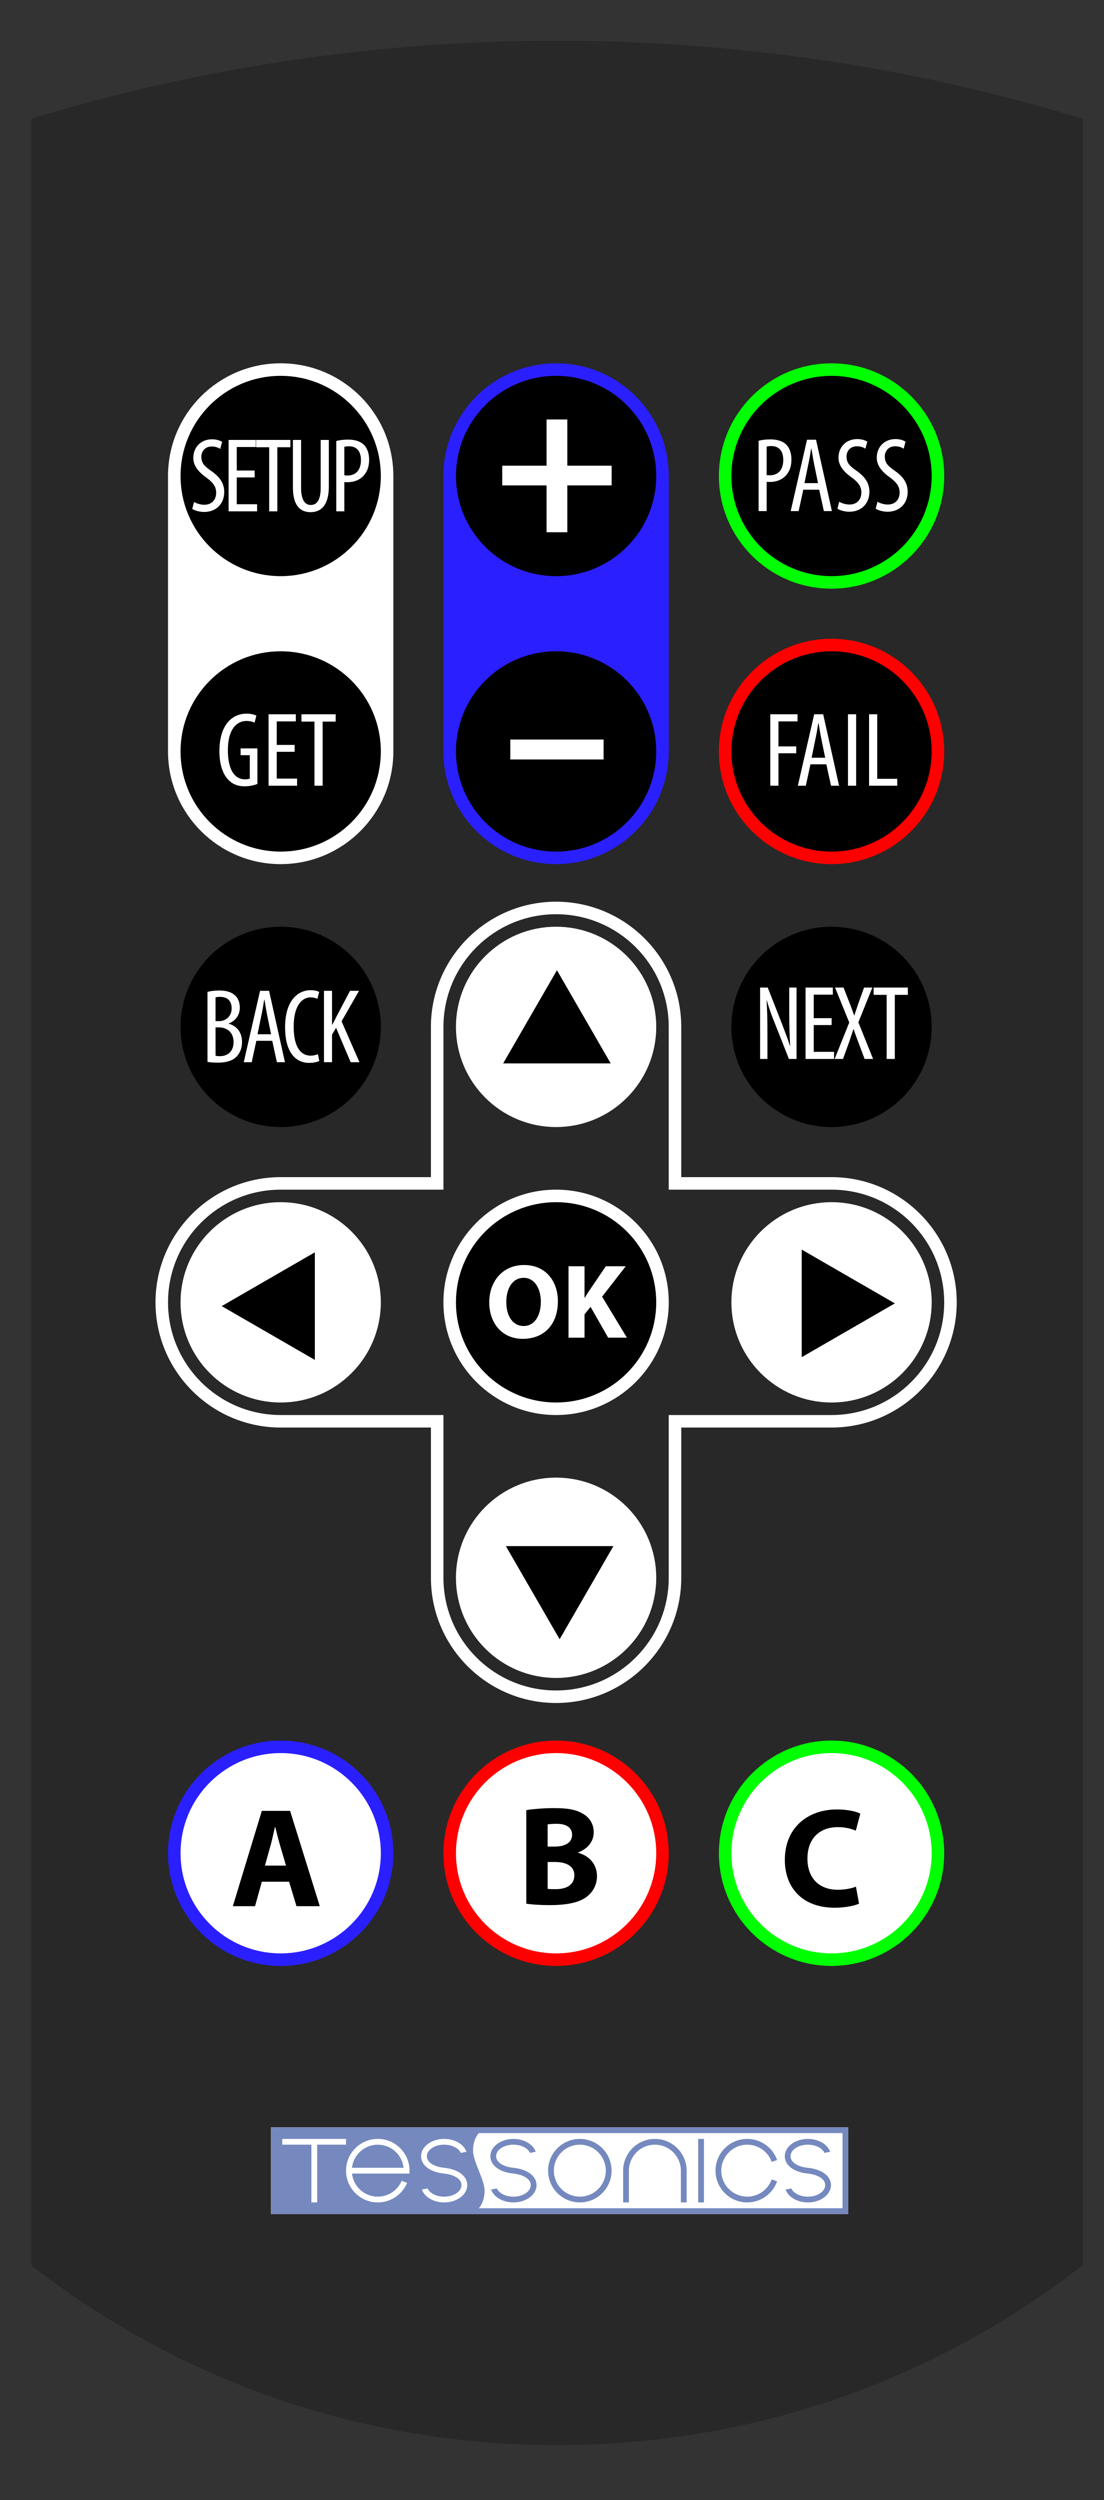 <?xml version="1.0" encoding="utf-8"?>
<!-- Generator: Adobe Illustrator 15.0.0, SVG Export Plug-In . SVG Version: 6.00 Build 0)  -->
<!DOCTYPE svg PUBLIC "-//W3C//DTD SVG 1.1 Tiny//EN" "http://www.w3.org/Graphics/SVG/1.1/DTD/svg11-tiny.dtd">
<svg version="1.1" baseProfile="tiny" xmlns="http://www.w3.org/2000/svg" xmlns:xlink="http://www.w3.org/1999/xlink" x="0px"
	 y="0px" width="125px" height="283px" viewBox="0 0 125 283" xml:space="preserve">
<rect x="0" y="0" width="125" height="283" fill="#333333" stroke="none"/>
<g id="Layer_2">
	<path fill="#282828" d="M63.059,276.79c-21.812,0-42.364-7.033-59.527-20.354V13.445c19.237-5.864,39.252-8.836,59.527-8.836
		c20.275,0,40.29,2.972,59.527,8.836v242.99C105.423,269.757,84.87,276.79,63.059,276.79L63.059,276.79z"/>
	<circle fill="#2A1FFF" cx="31.78" cy="209.788" r="12.756"/>
	<circle fill="#FFFFFF" cx="62.963" cy="147.426" r="12.756"/>
	<path fill="#FFFFFF" d="M31.78,41.126c-7.045,0-12.756,5.711-12.756,12.756v31.181c0,7.045,5.711,12.756,12.756,12.756
		c7.044,0,12.756-5.711,12.756-12.756V53.883C44.536,46.838,38.825,41.126,31.78,41.126z"/>
	<path fill="#2A1FFF" d="M62.961,41.126c-7.045,0-12.756,5.711-12.756,12.756v31.181c0,7.045,5.711,12.756,12.756,12.756
		c7.044,0,12.756-5.711,12.756-12.756V53.883C75.717,46.838,70.006,41.126,62.961,41.126z"/>
	<circle cx="31.78" cy="53.883" r="11.339"/>
	<circle cx="62.963" cy="53.883" r="11.339"/>
	<circle cx="31.78" cy="85.063" r="11.339"/>
	<circle cx="62.963" cy="85.063" r="11.339"/>
	<circle cx="31.78" cy="116.244" r="11.339"/>
	<circle fill="#FFFFFF" cx="62.963" cy="116.244" r="11.339"/>
	<circle cx="94.151" cy="116.244" r="11.339"/>
	<circle fill="#FFFFFF" cx="31.78" cy="147.425" r="11.339"/>
	<circle cx="62.963" cy="147.425" r="11.339"/>
	<circle fill="#FFFFFF" cx="94.151" cy="147.425" r="11.339"/>
	<circle fill="#FFFFFF" cx="62.963" cy="178.605" r="11.339"/>
	<circle fill="#FFFFFF" cx="31.78" cy="209.786" r="11.339"/>
	<path fill="#FFFFFF" d="M62.963,192.778c-7.814,0-14.171-6.356-14.171-14.171v-17.009H31.78c-7.815,0-14.173-6.357-14.173-14.173
		s6.358-14.173,14.173-14.173h17.011v-17.008c0-7.814,6.357-14.172,14.171-14.172c7.814,0,14.172,6.357,14.172,14.172v17.008h17.017
		c7.815,0,14.173,6.357,14.173,14.173s-6.357,14.173-14.173,14.173H77.135v17.009C77.135,186.422,70.777,192.778,62.963,192.778
		L62.963,192.778z M94.151,134.67H75.717v-18.425c0-7.044-5.71-12.755-12.754-12.755c-7.043,0-12.754,5.711-12.754,12.755v18.425
		H31.78c-7.045,0-12.756,5.711-12.756,12.756s5.711,12.756,12.756,12.756h18.429v18.426c0,7.043,5.71,12.754,12.754,12.754
		c7.044,0,12.754-5.711,12.754-12.754v-18.426h18.434c7.046,0,12.756-5.71,12.756-12.756
		C106.907,140.381,101.197,134.67,94.151,134.67z"/>
	<circle fill="#00FF00" cx="94.152" cy="53.883" r="12.756"/>
	<circle fill="#FF0000" cx="94.151" cy="85.063" r="12.756"/>
	<circle fill="#00FF00" cx="94.152" cy="209.788" r="12.755"/>
	<circle fill="#FF0000" cx="62.963" cy="209.788" r="12.756"/>
	<circle cx="94.151" cy="53.883" r="11.339"/>
	<circle cx="94.151" cy="85.063" r="11.339"/>
	<circle fill="#FFFFFF" cx="62.963" cy="209.786" r="11.339"/>
	<circle fill="#FFFFFF" cx="94.151" cy="209.786" r="11.339"/>
</g>
<g id="Layer_3">
	<g>
		<path fill="#FFFFFF" d="M21.97,56.815c0.264,0.18,0.756,0.324,1.151,0.324c0.852,0,1.355-0.552,1.355-1.367
			c0-0.744-0.432-1.199-1.067-1.679c-0.648-0.444-1.523-1.199-1.523-2.243c0-1.223,0.852-2.123,2.135-2.123
			c0.503,0,0.935,0.156,1.127,0.3l-0.216,0.792c-0.204-0.144-0.54-0.276-0.959-0.276c-0.803,0-1.175,0.6-1.175,1.151
			c0,0.803,0.42,1.115,1.188,1.667c0.971,0.684,1.403,1.427,1.403,2.327c0,1.391-0.972,2.267-2.267,2.267
			c-0.552,0-1.127-0.18-1.355-0.348L21.97,56.815z"/>
		<path fill="#FFFFFF" d="M28.833,54.045h-2.027v3.034h2.303v0.804h-3.226v-8.083h3.082v0.804h-2.159v2.662h2.027V54.045z"/>
		<path fill="#FFFFFF" d="M30.478,50.627h-1.475v-0.828h3.874v0.828h-1.475v7.256h-0.924V50.627z"/>
		<path fill="#FFFFFF" d="M34.09,49.799v5.421c0,1.451,0.492,1.943,1.092,1.943c0.684,0,1.127-0.527,1.127-1.943v-5.421h0.923v5.277
			c0,2.099-0.864,2.902-2.063,2.902c-1.211,0-2.003-0.792-2.003-2.794v-5.385H34.09z"/>
		<path fill="#FFFFFF" d="M38.074,49.919c0.372-0.096,0.804-0.156,1.332-0.156c0.744,0,1.379,0.18,1.799,0.588
			c0.384,0.384,0.588,0.971,0.588,1.679c0,0.743-0.18,1.247-0.492,1.655c-0.432,0.6-1.188,0.899-1.907,0.899
			c-0.156,0-0.276,0-0.408-0.012v3.31h-0.912V49.919z M38.986,53.805c0.108,0.012,0.216,0.024,0.372,0.024
			c0.9,0,1.511-0.588,1.511-1.739c0-0.827-0.335-1.571-1.367-1.571c-0.216,0-0.396,0.024-0.516,0.06V53.805z"/>
	</g>
	<g>
		<path fill="#FFFFFF" d="M64.235,47.484v5.232h5.017v2.232h-5.017v5.305h-2.352v-5.305h-5.017v-2.232h5.017v-5.232H64.235z"/>
	</g>
	<g>
		<path fill="#FFFFFF" d="M68.34,83.717v2.256H57.779v-2.256H68.34z"/>
	</g>
	<g>
		<path fill="#FFFFFF" d="M29.149,88.737c-0.336,0.145-0.923,0.276-1.427,0.276c-0.708,0-1.367-0.192-1.907-0.78
			c-0.588-0.623-0.984-1.738-0.972-3.226c0.012-3.154,1.619-4.222,3.046-4.222c0.504,0,0.899,0.096,1.139,0.228l-0.204,0.791
			c-0.216-0.107-0.492-0.191-0.924-0.191c-1.007,0-2.099,0.804-2.099,3.311c0,2.494,0.947,3.298,1.919,3.298
			c0.312,0,0.492-0.048,0.563-0.096v-2.639h-1.043V84.72h1.907V88.737z"/>
		<path fill="#FFFFFF" d="M33.361,85.104h-2.027v3.034h2.303v0.804h-3.226v-8.084h3.082v0.805h-2.159v2.662h2.027V85.104z"/>
		<path fill="#FFFFFF" d="M35.606,81.686h-1.475v-0.828h3.874v0.828H36.53v7.256h-0.924V81.686z"/>
	</g>
	<g>
		<path fill="#FFFFFF" d="M87.217,80.857h3.082v0.805H88.14v2.83h2.015v0.779H88.14v3.67h-0.923V80.857z"/>
		<path fill="#FFFFFF" d="M91.764,86.519l-0.527,2.423h-0.9l1.848-8.084h1.02l1.799,8.084H94.09l-0.527-2.423H91.764z
			 M93.431,85.775l-0.42-2.051c-0.12-0.576-0.228-1.248-0.323-1.848H92.65c-0.096,0.612-0.215,1.308-0.336,1.848l-0.419,2.051
			H93.431z"/>
		<path fill="#FFFFFF" d="M96.936,80.857v8.084h-0.924v-8.084H96.936z"/>
		<path fill="#FFFFFF" d="M98.4,80.857h0.923v7.305h2.267v0.779H98.4V80.857z"/>
	</g>
	<g>
		<path fill="#FFFFFF" d="M85.891,49.894c0.371-0.096,0.803-0.156,1.331-0.156c0.743,0,1.379,0.18,1.799,0.588
			c0.384,0.384,0.588,0.971,0.588,1.679c0,0.743-0.181,1.247-0.491,1.655c-0.433,0.6-1.188,0.899-1.908,0.899
			c-0.155,0-0.275,0-0.407-0.013v3.311h-0.911V49.894z M86.802,53.779c0.108,0.013,0.216,0.024,0.372,0.024
			c0.899,0,1.511-0.588,1.511-1.739c0-0.827-0.335-1.571-1.367-1.571c-0.216,0-0.396,0.024-0.516,0.06V53.779z"/>
		<path fill="#FFFFFF" d="M90.953,55.435l-0.527,2.423h-0.9l1.848-8.083h1.02l1.799,8.083h-0.912l-0.527-2.423H90.953z
			 M92.62,54.691l-0.419-2.051c-0.121-0.576-0.229-1.248-0.324-1.847h-0.036c-0.097,0.612-0.216,1.307-0.336,1.847l-0.42,2.051
			H92.62z"/>
		<path fill="#FFFFFF" d="M95.021,56.79c0.264,0.18,0.756,0.324,1.151,0.324c0.852,0,1.355-0.552,1.355-1.368
			c0-0.743-0.432-1.199-1.067-1.679c-0.648-0.443-1.523-1.199-1.523-2.242c0-1.224,0.852-2.123,2.135-2.123
			c0.504,0,0.936,0.156,1.127,0.3l-0.215,0.792c-0.204-0.144-0.54-0.276-0.96-0.276c-0.804,0-1.175,0.6-1.175,1.151
			c0,0.804,0.42,1.115,1.188,1.667c0.971,0.684,1.402,1.427,1.402,2.327c0,1.391-0.971,2.267-2.267,2.267
			c-0.552,0-1.128-0.181-1.354-0.348L95.021,56.79z"/>
		<path fill="#FFFFFF" d="M99.354,56.79c0.264,0.18,0.756,0.324,1.151,0.324c0.852,0,1.355-0.552,1.355-1.368
			c0-0.743-0.432-1.199-1.067-1.679c-0.648-0.443-1.523-1.199-1.523-2.242c0-1.224,0.852-2.123,2.135-2.123
			c0.504,0,0.936,0.156,1.127,0.3l-0.215,0.792c-0.204-0.144-0.54-0.276-0.96-0.276c-0.804,0-1.175,0.6-1.175,1.151
			c0,0.804,0.42,1.115,1.188,1.667c0.971,0.684,1.402,1.427,1.402,2.327c0,1.391-0.971,2.267-2.267,2.267
			c-0.552,0-1.128-0.181-1.354-0.348L99.354,56.79z"/>
	</g>
	<g>
		<path fill="#FFFFFF" d="M63.167,147.299c0,2.663-1.595,4.258-3.97,4.258c-2.387,0-3.802-1.811-3.802-4.126
			c0-2.422,1.559-4.233,3.934-4.233C61.812,143.197,63.167,145.057,63.167,147.299z M57.326,147.396c0,1.595,0.744,2.71,1.967,2.71
			c1.235,0,1.943-1.175,1.943-2.746c0-1.464-0.684-2.711-1.943-2.711C58.046,144.648,57.326,145.824,57.326,147.396z"/>
		<path fill="#FFFFFF" d="M64.371,143.342h1.811v3.573h0.024c0.18-0.312,0.372-0.6,0.564-0.888l1.823-2.686h2.255l-2.675,3.441
			l2.807,4.642h-2.123l-1.991-3.49l-0.684,0.852v2.639h-1.811V143.342z"/>
	</g>
	<g>
		<path d="M29.645,213.01l-0.768,2.77h-2.513l3.281-10.789h3.201l3.362,10.789h-2.641l-0.833-2.77H29.645z M32.382,211.186
			l-0.672-2.289c-0.192-0.641-0.384-1.44-0.544-2.081h-0.032c-0.16,0.641-0.32,1.457-0.496,2.081l-0.641,2.289H32.382z"/>
	</g>
	<g>
		<path d="M59.589,204.903c0.64-0.112,1.92-0.224,3.153-0.224c1.489,0,2.401,0.145,3.202,0.607c0.752,0.4,1.28,1.137,1.28,2.129
			c0,0.945-0.56,1.825-1.776,2.289v0.032c1.232,0.32,2.145,1.265,2.145,2.642c0,0.992-0.448,1.761-1.12,2.305
			c-0.785,0.624-2.097,0.977-4.242,0.977c-1.2,0-2.097-0.08-2.641-0.16V204.903z M62.006,209.033h0.8
			c1.296,0,1.969-0.528,1.969-1.328c0-0.816-0.625-1.249-1.729-1.249c-0.544,0-0.848,0.032-1.04,0.063V209.033z M62.006,213.819
			c0.24,0.032,0.528,0.032,0.944,0.032c1.104,0,2.081-0.433,2.081-1.569c0-1.072-0.976-1.504-2.193-1.504h-0.832V213.819z"/>
	</g>
	<g>
		<path d="M97.265,215.49c-0.433,0.208-1.457,0.464-2.753,0.464c-3.73,0-5.65-2.337-5.65-5.41c0-3.681,2.625-5.714,5.891-5.714
			c1.264,0,2.225,0.24,2.656,0.48l-0.512,1.92c-0.48-0.207-1.169-0.4-2.049-0.4c-1.921,0-3.426,1.169-3.426,3.57
			c0,2.16,1.281,3.521,3.441,3.521c0.752,0,1.553-0.145,2.049-0.353L97.265,215.49z"/>
	</g>
	<g>
		<path fill="#FFFFFF" d="M23.494,112.28c0.384-0.096,0.828-0.155,1.343-0.155c0.732,0,1.355,0.155,1.787,0.563
			c0.348,0.323,0.528,0.804,0.528,1.379c0,0.828-0.456,1.476-1.248,1.787v0.036c0.936,0.252,1.5,1.008,1.5,2.063
			c0,0.672-0.216,1.212-0.576,1.607c-0.456,0.516-1.211,0.731-2.135,0.731c-0.588,0-0.948-0.036-1.2-0.084V112.28z M24.406,115.591
			h0.42c0.755,0,1.403-0.576,1.403-1.428c0-0.743-0.348-1.319-1.332-1.319c-0.216,0-0.384,0.024-0.492,0.061V115.591z
			 M24.406,119.513c0.108,0.023,0.264,0.048,0.468,0.048c0.947,0,1.571-0.563,1.571-1.607c0-1.115-0.768-1.643-1.631-1.655h-0.408
			V119.513z"/>
		<path fill="#FFFFFF" d="M29.025,117.821l-0.527,2.423h-0.9l1.847-8.084h1.02l1.799,8.084h-0.912l-0.527-2.423H29.025z
			 M30.692,117.078l-0.419-2.051c-0.12-0.576-0.228-1.248-0.324-1.848h-0.036c-0.096,0.612-0.216,1.308-0.336,1.848l-0.42,2.051
			H30.692z"/>
		<path fill="#FFFFFF" d="M36.153,120.101c-0.252,0.132-0.66,0.216-1.164,0.216c-1.571,0-2.71-1.271-2.71-4.019
			c0-3.19,1.583-4.209,2.866-4.209c0.48,0,0.84,0.096,0.996,0.204l-0.204,0.779c-0.192-0.084-0.384-0.168-0.804-0.168
			c-0.864,0-1.883,0.84-1.883,3.311c0,2.47,0.911,3.286,1.907,3.286c0.348,0,0.647-0.084,0.839-0.168L36.153,120.101z"/>
		<path fill="#FFFFFF" d="M36.682,112.16h0.912v3.838h0.024c0.192-0.335,0.348-0.659,0.504-0.971l1.511-2.867h1.02l-1.979,3.454
			l2.027,4.63h-0.996l-1.655-3.897l-0.456,0.779v3.118h-0.912V112.16z"/>
	</g>
	<g>
		<path fill="#FFFFFF" d="M86.063,119.874v-8.083h0.863l1.488,3.789c0.335,0.876,0.755,1.943,1.031,2.818h0.023
			c-0.072-1.271-0.107-2.314-0.107-3.718v-2.89h0.827v8.083h-0.864l-1.535-3.886c-0.335-0.815-0.684-1.739-0.971-2.747h-0.023
			c0.071,1.08,0.096,2.111,0.096,3.838v2.795H86.063z"/>
		<path fill="#FFFFFF" d="M94.161,116.036h-2.026v3.034h2.303v0.804h-3.227v-8.083h3.082v0.803h-2.158v2.663h2.026V116.036z"/>
		<path fill="#FFFFFF" d="M97.894,119.874l-0.731-1.943c-0.168-0.443-0.324-0.863-0.504-1.415h-0.036
			c-0.18,0.54-0.336,1.008-0.479,1.439l-0.695,1.919h-0.948l1.655-4.126l-1.607-3.957h0.96l0.731,1.87
			c0.145,0.372,0.287,0.756,0.468,1.283h0.024c0.191-0.563,0.312-0.923,0.443-1.319l0.66-1.834h0.936l-1.584,3.934l1.668,4.149
			H97.894z"/>
		<path fill="#FFFFFF" d="M100.391,112.618h-1.475v-0.827h3.873v0.827h-1.475v7.256h-0.924V112.618z"/>
	</g>
	<polygon points="63.059,109.83 56.97,120.376 69.147,120.376 	"/>
	<polygon points="101.32,147.543 90.774,141.455 90.774,153.632 	"/>
	<polygon points="63.364,185.564 69.453,175.019 57.276,175.019 	"/>
	<polygon points="25.103,147.852 35.648,153.939 35.648,141.763 	"/>
	<g>
		<rect x="30.682" y="240.817" fill-rule="evenodd" fill="#FFFFFF" width="65.365" height="9.805"/>
		<g>
			<path fill-rule="evenodd" fill="#7589BF" d="M65.652,249.314c1.986,0,3.595-1.609,3.595-3.595s-1.609-3.595-3.595-3.595
				c-1.985,0-3.595,1.609-3.595,3.595S63.667,249.314,65.652,249.314z M65.652,242.778c1.625,0,2.942,1.316,2.942,2.941
				s-1.317,2.941-2.942,2.941c-1.624,0-2.941-1.316-2.941-2.941S64.028,242.778,65.652,242.778z"/>
			<rect x="79.052" y="242.125" fill-rule="evenodd" fill="#7589BF" width="0.654" height="7.189"/>
			<path fill-rule="evenodd" fill="#7589BF" d="M84.608,249.314c1.562,0,2.886-0.996,3.383-2.387l-0.615-0.22
				c-0.406,1.138-1.49,1.953-2.768,1.953c-1.624,0-2.941-1.316-2.941-2.941s1.317-2.941,2.941-2.941
				c1.277,0,2.361,0.815,2.768,1.953l0.615-0.22c-0.497-1.391-1.821-2.387-3.383-2.387c-1.985,0-3.595,1.609-3.595,3.595
				S82.623,249.314,84.608,249.314z"/>
			<path fill-rule="evenodd" fill="#7589BF" d="M71.208,245.72c0-1.625,1.317-2.941,2.941-2.941s2.941,1.316,2.941,2.941v3.595
				h0.654v-3.595c0-1.985-1.609-3.595-3.595-3.595c-1.986,0-3.595,1.609-3.595,3.595v3.595h0.653V245.72z"/>
			<path fill-rule="evenodd" fill="#7589BF" d="M91.472,246.046L91.472,246.046c1.078,0.123,1.961,0.587,1.961,1.308
				c0,0.723-0.879,1.308-1.961,1.308c-0.887,0-1.636-0.393-1.878-0.932l-0.646,0.129c0.297,0.838,1.313,1.456,2.523,1.456
				c1.443,0,2.615-0.877,2.615-1.961c0-1.083-1.138-1.807-2.615-1.96c0,0,0,0-0.001,0c-1.076-0.1-1.96-0.586-1.96-1.308
				c0-0.723,0.878-1.308,1.961-1.308c0.887,0,1.636,0.394,1.878,0.932l0.646-0.129c-0.298-0.838-1.313-1.456-2.524-1.456
				c-1.444,0-2.614,0.878-2.614,1.961S90,245.924,91.472,246.046z"/>
			<path fill-rule="evenodd" fill="#7589BF" d="M58.135,246.046c0,0,0,0,0.001,0c1.076,0.123,1.959,0.587,1.959,1.308
				c0,0.723-0.877,1.308-1.961,1.308c-0.887,0-1.635-0.393-1.878-0.932l-0.646,0.129c0.298,0.838,1.313,1.456,2.524,1.456
				c1.445,0,2.615-0.877,2.615-1.961c0-1.083-1.136-1.807-2.615-1.96h0c-1.077-0.1-1.96-0.586-1.96-1.308
				c0-0.723,0.878-1.308,1.961-1.308c0.887,0,1.636,0.394,1.878,0.932l0.646-0.129c-0.298-0.838-1.313-1.456-2.524-1.456
				c-1.443,0-2.614,0.878-2.614,1.961S56.664,245.924,58.135,246.046z"/>
			<path fill-rule="evenodd" fill="#7589BF" d="M42.775,242.778c-1.514,0-2.76,1.145-2.922,2.615h5.845
				C45.534,243.923,44.289,242.778,42.775,242.778z"/>
			<path fill-rule="evenodd" fill="#7589BF" d="M30.682,240.817v9.805h65.365v-9.805H30.682z M35.911,249.314h-0.653v-6.536H31.96
				v-0.653h7.22v0.653h-3.269V249.314z M46.354,246.046h-6.501c0.163,1.471,1.408,2.615,2.922,2.615
				c1.218,0,2.261-0.741,2.708-1.797l0.609,0.242c-0.543,1.297-1.823,2.208-3.317,2.208c-1.985,0-3.595-1.609-3.595-3.595
				s1.609-3.595,3.595-3.595c1.986,0,3.595,1.609,3.595,3.595C46.37,245.83,46.363,245.938,46.354,246.046z M50.292,249.314
				c-1.211,0-2.227-0.618-2.524-1.456l0.646-0.129c0.242,0.539,0.991,0.932,1.878,0.932c1.083,0,1.961-0.585,1.961-1.308
				c0-0.721-0.883-1.185-1.96-1.308h0c-1.473-0.122-2.615-0.877-2.615-1.96s1.171-1.961,2.615-1.961
				c1.211,0,2.227,0.618,2.524,1.456l-0.646,0.129c-0.242-0.538-0.991-0.932-1.878-0.932c-1.083,0-1.961,0.585-1.961,1.308
				c0,0.722,0.883,1.208,1.96,1.308c0,0,0,0,0,0c1.478,0.153,2.615,0.877,2.615,1.96C52.906,248.438,51.736,249.314,50.292,249.314z
				 M95.394,249.969H54.214c0,0,0.653-0.654,0.653-1.962c0-1.307-1.307-3.268-1.307-4.574c0-1.308,0.654-1.962,0.654-1.962h41.179
				V249.969z"/>
		</g>
	</g>
</g>
</svg>
